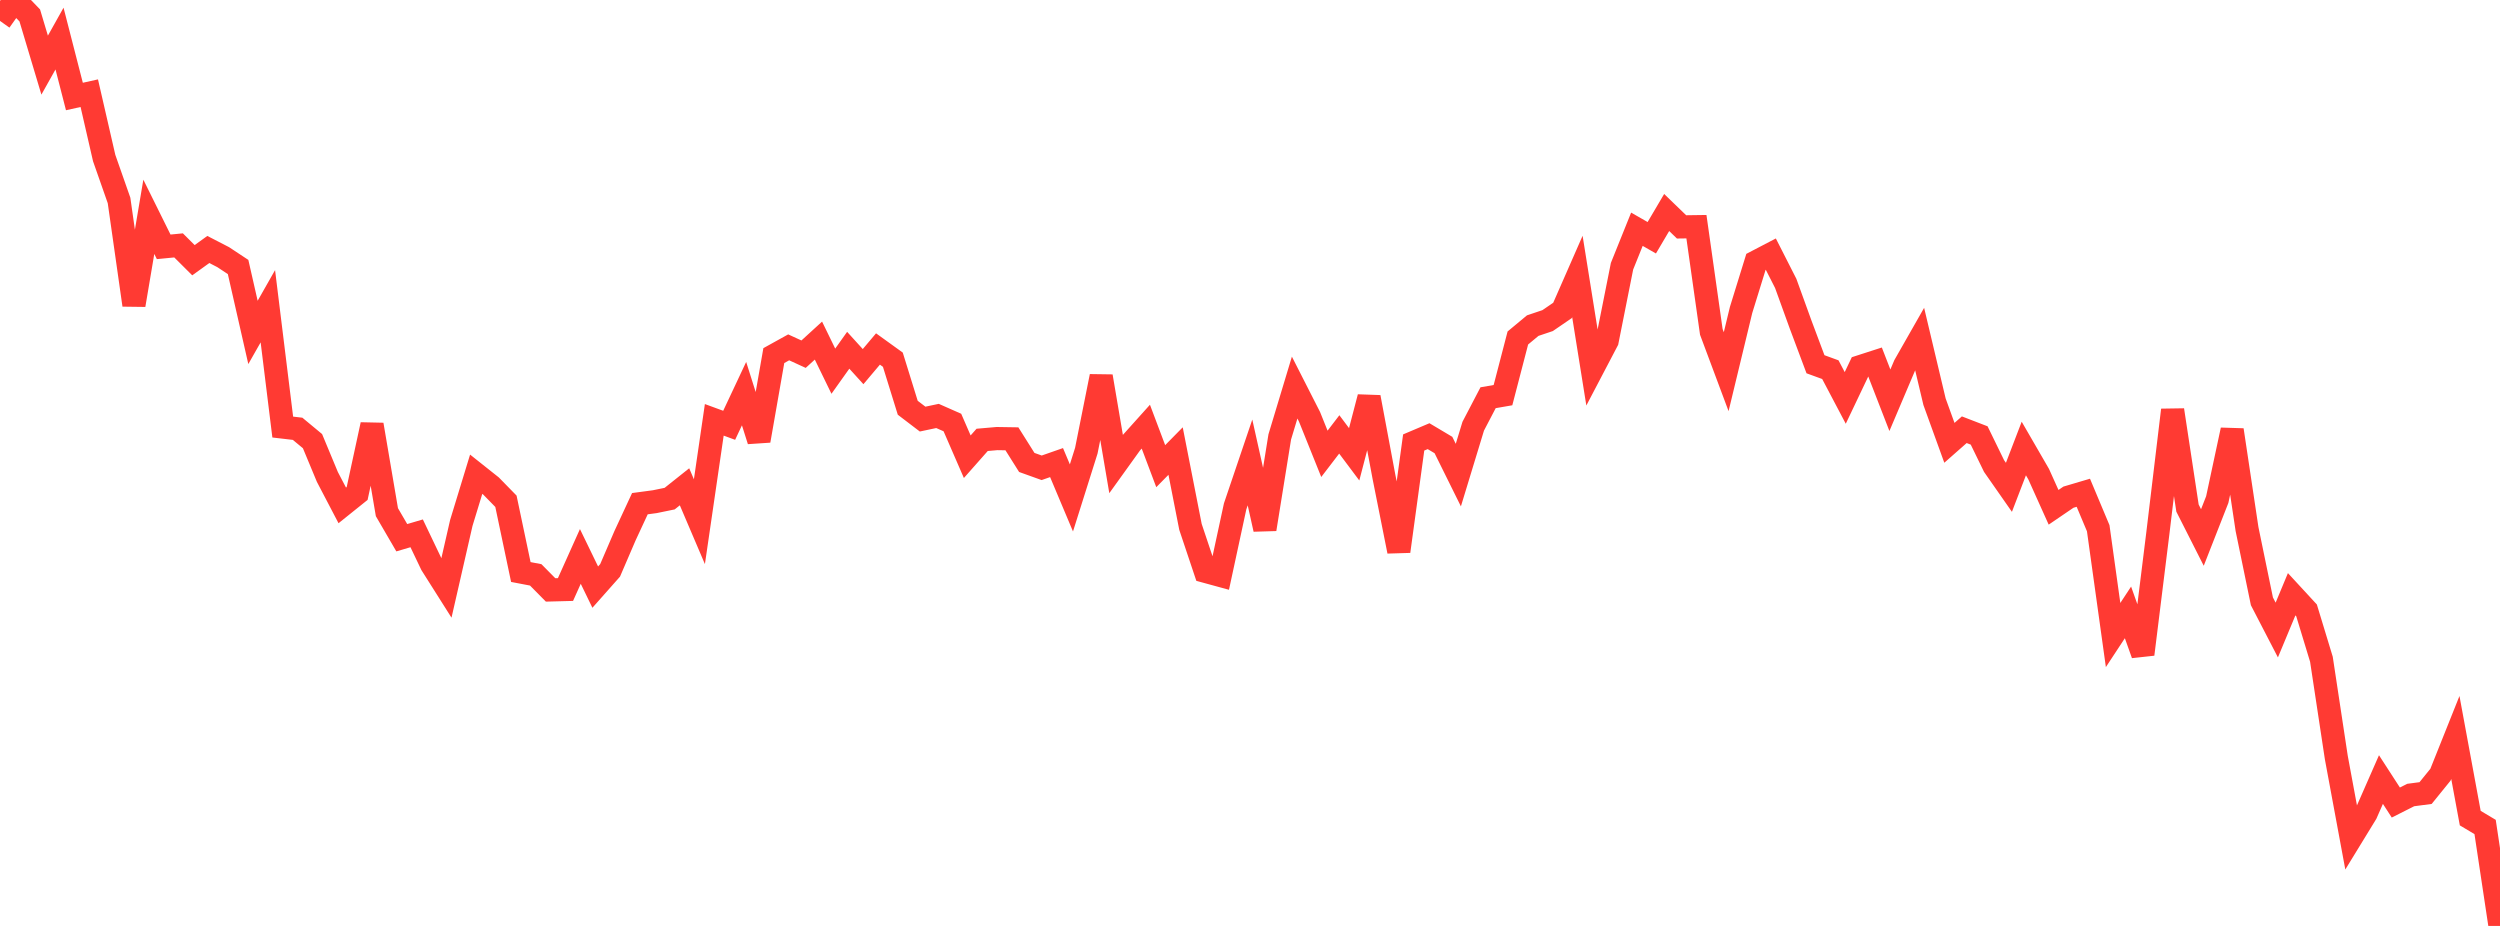 <?xml version="1.0" standalone="no"?>
<!DOCTYPE svg PUBLIC "-//W3C//DTD SVG 1.1//EN" "http://www.w3.org/Graphics/SVG/1.1/DTD/svg11.dtd">

<svg width="135" height="50" viewBox="0 0 135 50" preserveAspectRatio="none" 
  xmlns="http://www.w3.org/2000/svg"
  xmlns:xlink="http://www.w3.org/1999/xlink">


<polyline points="0.0, 1.129 0.804, 0.0 1.607, 0.832 2.411, 3.517 3.214, 2.083 4.018, 5.211 4.821, 5.032 5.625, 8.533 6.429, 10.826 7.232, 16.471 8.036, 11.708 8.839, 13.329 9.643, 13.251 10.446, 14.051 11.25, 13.472 12.054, 13.887 12.857, 14.418 13.661, 17.951 14.464, 16.537 15.268, 23.061 16.071, 23.155 16.875, 23.822 17.679, 25.756 18.482, 27.291 19.286, 26.646 20.089, 22.932 20.893, 27.657 21.696, 29.037 22.5, 28.8 23.304, 30.483 24.107, 31.752 24.911, 28.237 25.714, 25.608 26.518, 26.247 27.321, 27.069 28.125, 30.889 28.929, 31.043 29.732, 31.856 30.536, 31.835 31.339, 30.047 32.143, 31.705 32.946, 30.799 33.75, 28.93 34.554, 27.199 35.357, 27.091 36.161, 26.926 36.964, 26.287 37.768, 28.172 38.571, 22.671 39.375, 22.966 40.179, 21.256 40.982, 23.796 41.786, 19.202 42.589, 18.757 43.393, 19.126 44.196, 18.392 45.0, 20.044 45.804, 18.914 46.607, 19.798 47.411, 18.845 48.214, 19.424 49.018, 22.019 49.821, 22.631 50.625, 22.461 51.429, 22.816 52.232, 24.663 53.036, 23.753 53.839, 23.683 54.643, 23.696 55.446, 24.972 56.25, 25.261 57.054, 24.98 57.857, 26.888 58.661, 24.337 59.464, 20.322 60.268, 25.052 61.071, 23.934 61.875, 23.039 62.679, 25.173 63.482, 24.357 64.286, 28.452 65.089, 30.851 65.893, 31.071 66.696, 27.348 67.5, 24.972 68.304, 28.578 69.107, 23.593 69.911, 20.929 70.714, 22.507 71.518, 24.507 72.321, 23.458 73.125, 24.532 73.929, 21.449 74.732, 25.739 75.536, 29.772 76.339, 23.894 77.143, 23.553 77.946, 24.031 78.75, 25.655 79.554, 23.015 80.357, 21.477 81.161, 21.338 81.964, 18.251 82.768, 17.583 83.571, 17.313 84.375, 16.763 85.179, 14.929 85.982, 19.942 86.786, 18.408 87.589, 14.376 88.393, 12.379 89.196, 12.839 90.0, 11.475 90.804, 12.252 91.607, 12.241 92.411, 17.921 93.214, 20.071 94.018, 16.739 94.821, 14.142 95.625, 13.723 96.429, 15.304 97.232, 17.523 98.036, 19.669 98.839, 19.962 99.643, 21.488 100.446, 19.801 101.25, 19.541 102.054, 21.614 102.857, 19.722 103.661, 18.31 104.464, 21.692 105.268, 23.913 106.071, 23.205 106.875, 23.515 107.679, 25.166 108.482, 26.316 109.286, 24.219 110.089, 25.607 110.893, 27.394 111.696, 26.847 112.5, 26.609 113.304, 28.525 114.107, 34.292 114.911, 33.069 115.714, 35.331 116.518, 28.842 117.321, 22.141 118.125, 27.438 118.929, 29.025 119.732, 26.977 120.536, 23.219 121.339, 28.569 122.143, 32.471 122.946, 34.022 123.75, 32.089 124.554, 32.961 125.357, 35.601 126.161, 40.908 126.964, 45.238 127.768, 43.925 128.571, 42.096 129.375, 43.337 130.179, 42.931 130.982, 42.825 131.786, 41.832 132.589, 39.823 133.393, 44.178 134.196, 44.657 135.0, 50.0" fill="none" stroke="#ff3a33" stroke-width="1.25"/>

</svg>